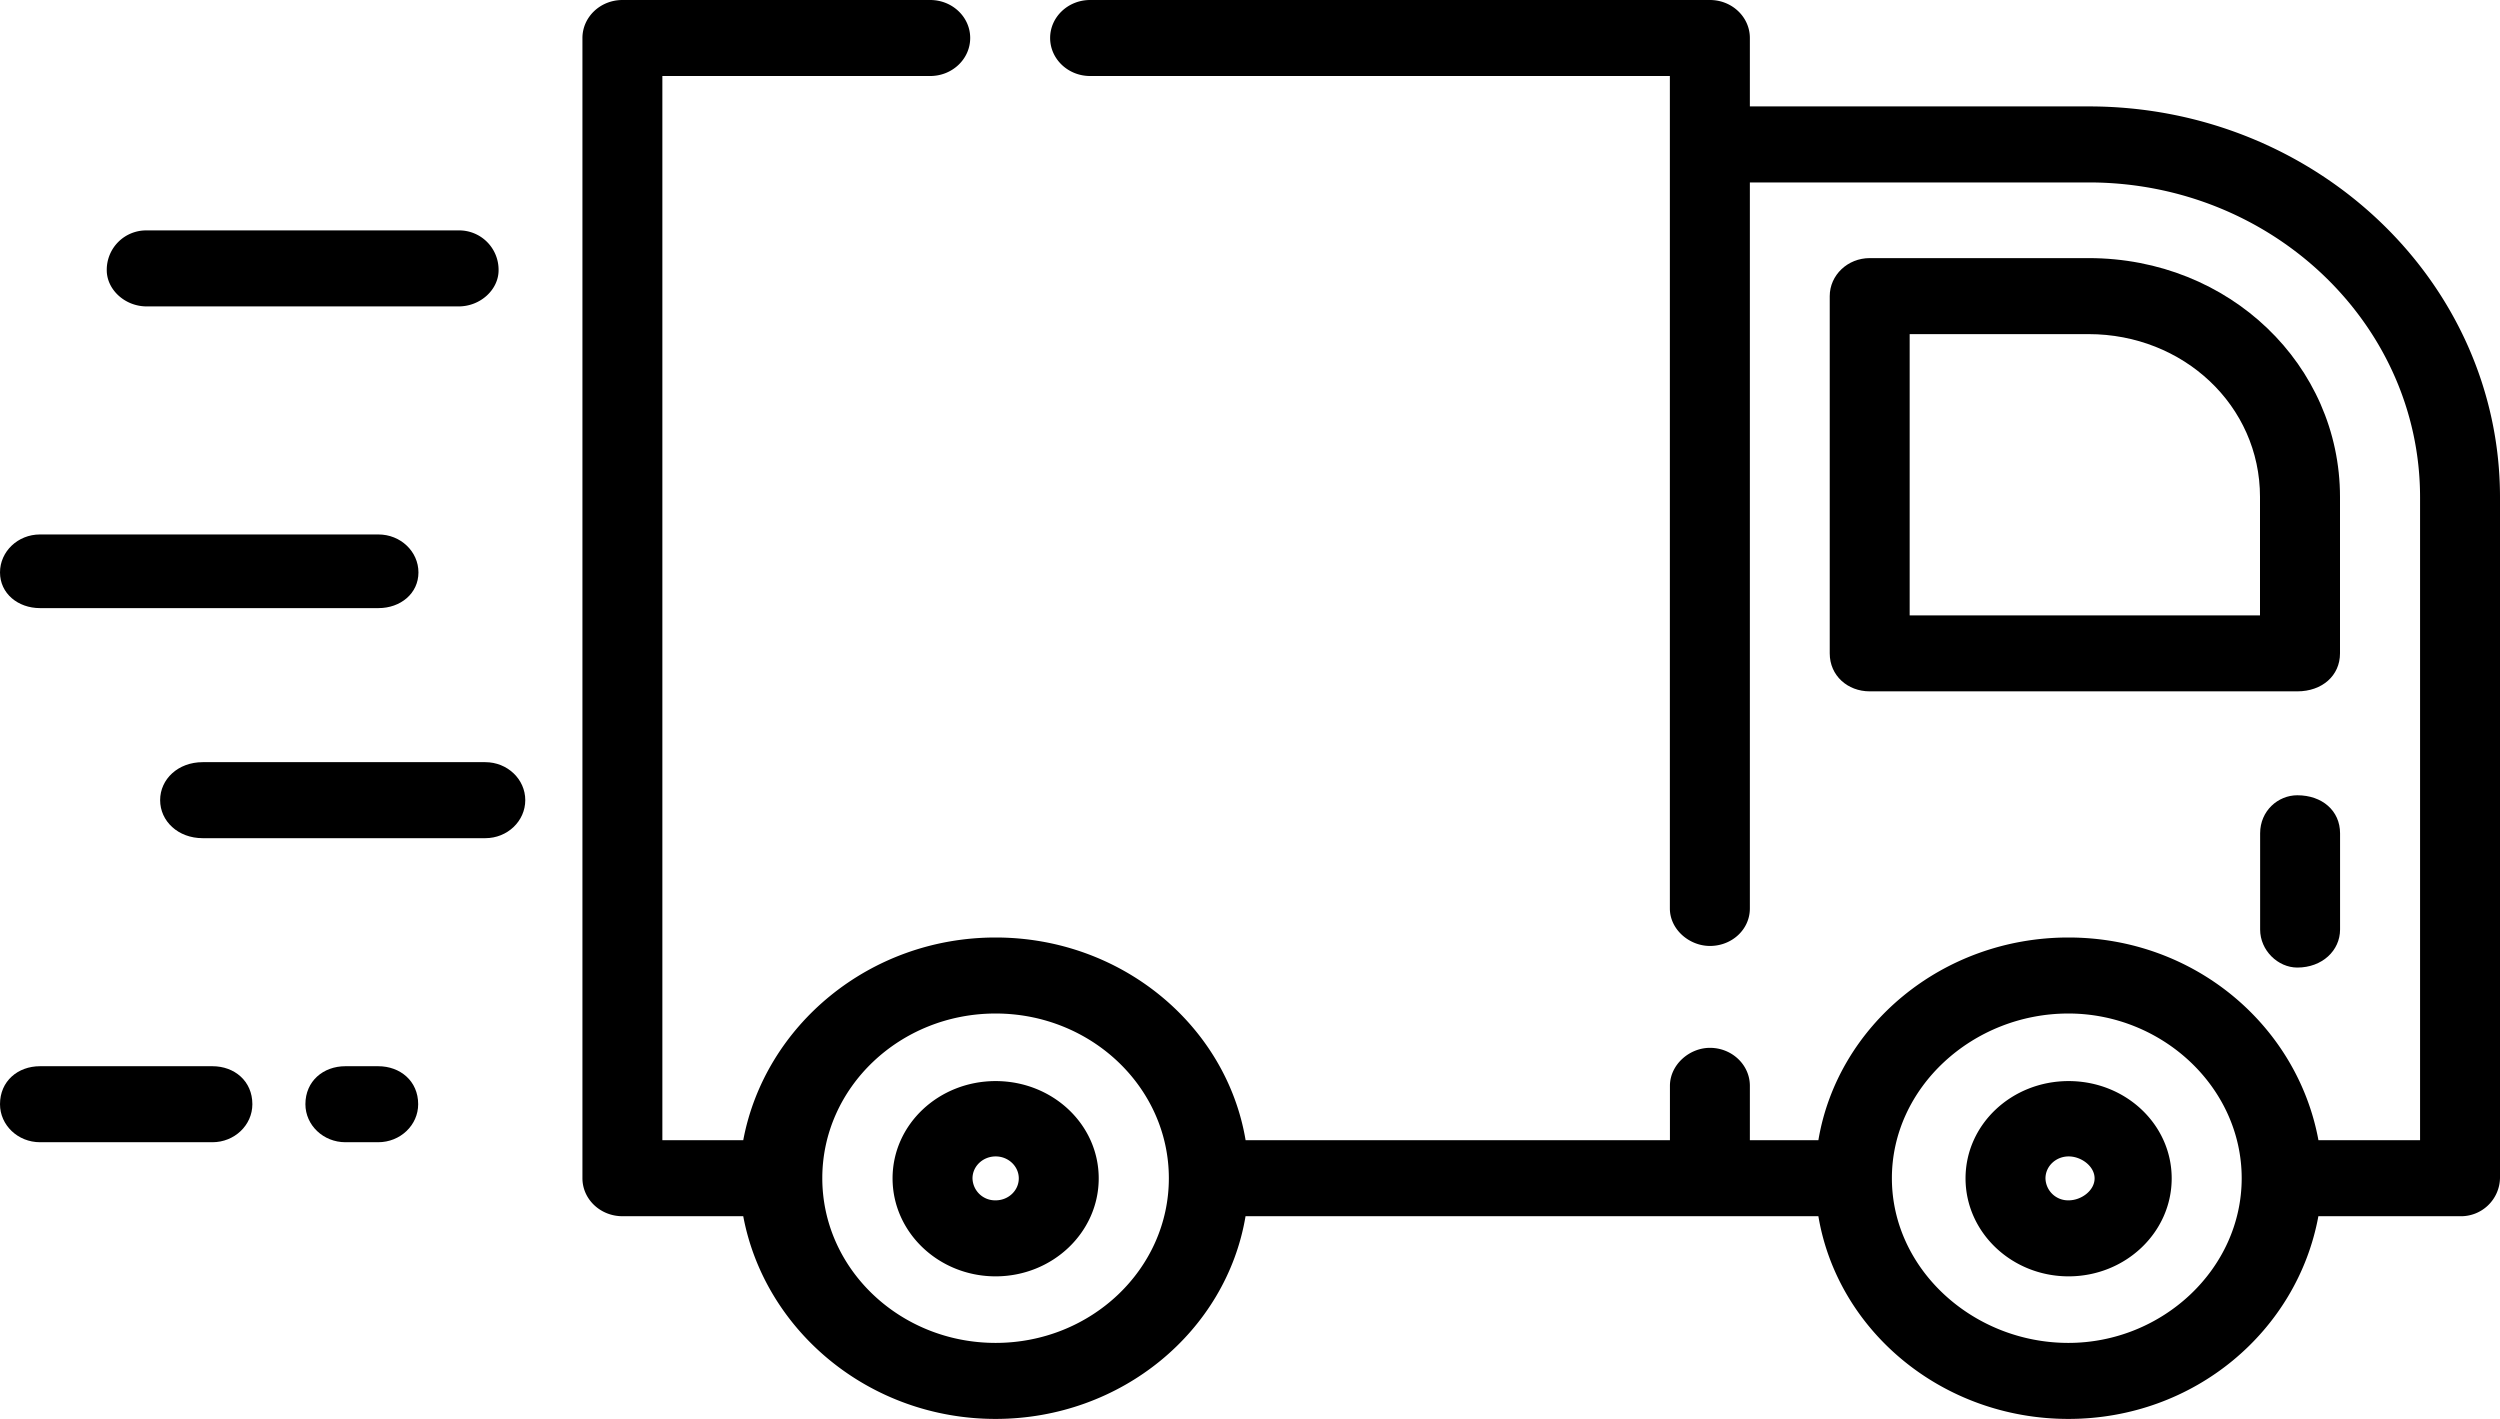 <svg xmlns="http://www.w3.org/2000/svg" width="37" height="21" viewBox="0 0 37 21"><g><g><g><path d="M6.787 3.41H2.172A.583.583 0 0 0 1.58 4c0 .283.265.535.592.535h4.615c.327 0 .592-.252.592-.535a.583.583 0 0 0-.592-.59z"/></g><g><path d="M7.182 11.28H3c-.365 0-.63.252-.63.562 0 .311.265.563.63.563h4.183c.326 0 .591-.252.591-.563 0-.31-.265-.562-.592-.562z"/></g><g><path d="M5.601 7.91H.591c-.326 0-.591.252-.591.562C0 8.783.265 9 .592 9h5.01c.326 0 .591-.217.591-.528 0-.31-.265-.562-.592-.562z"/></g><g><path d="M5.597 15.78h-.485c-.327 0-.592.22-.592.562 0 .311.265.563.592.563h.485c.327 0 .592-.252.592-.563 0-.342-.265-.562-.592-.562z"/></g><g><path d="M3.144 15.78H.592c-.327 0-.592.22-.592.562 0 .311.265.563.592.563h2.552c.326 0 .591-.252.591-.563 0-.342-.265-.562-.591-.562z"/></g><g><path d="M30.612 19.875C29.2 19.875 28 18.782 28 17.438v-.001C28 16.093 29.199 15 30.612 15c1.388 0 2.565 1.093 2.565 2.438 0 1.344-1.177 2.437-2.565 2.437zm-15.877 0c-1.414 0-2.565-1.093-2.565-2.438 0-1.344 1.15-2.437 2.565-2.437 1.413 0 2.564 1.093 2.564 2.438 0 1.344-1.15 2.437-2.564 2.437zm16.179-18.3h-5.016V.562c0-.31-.265-.562-.591-.562h-9.173c-.327 0-.592.252-.592.562 0 .311.265.563.592.563h8.58v12.32c0 .31.286.555.593.555.326 0 .591-.244.591-.555V2.7h5.016c2.704 0 4.903 2.09 4.903 4.66v9.515h-1.504c-.313-1.698-1.836-3-3.7-3-1.866 0-3.416 1.302-3.701 3h-1.014v-.805c0-.31-.265-.562-.591-.562-.307 0-.592.252-.592.562v.805h-6.28c-.285-1.698-1.836-3-3.7-3-1.865 0-3.416 1.302-3.735 3H9.803V1.125h3.964c.327 0 .592-.252.592-.563 0-.31-.265-.562-.592-.562H9.212c-.327 0-.592.252-.592.563v16.875c0 .31.265.562.592.562H11c.319 1.698 1.87 3 3.734 3 1.865 0 3.416-1.302 3.7-3h8.478c.285 1.698 1.835 3 3.7 3 1.865 0 3.388-1.302 3.7-3h2.097a.577.577 0 0 0 .591-.563V7.361c0-3.19-2.73-5.786-6.086-5.786z"/></g><g><path d="M33.448 9.108h-5.185V4.945h2.649c1.399 0 2.536 1.055 2.536 2.41zM30.912 3.82h-3.24c-.327 0-.592.252-.592.563V9.67c0 .33.265.562.592.562H34c.367 0 .632-.232.632-.562V7.355c0-1.949-1.632-3.535-3.72-3.535z"/></g><g><path d="M14.736 17.765a.334.334 0 0 1-.343-.325c0-.18.154-.325.343-.325.188 0 .342.146.342.325 0 .18-.154.325-.342.325zm0-1.765c-.842 0-1.526.64-1.526 1.44 0 .8.684 1.45 1.525 1.45.842 0 1.526-.65 1.526-1.45 0-.8-.684-1.44-1.526-1.44z"/></g><g><path d="M30.616 17.765a.334.334 0 0 1-.343-.325c0-.18.154-.325.343-.325.188 0 .384.146.384.325 0 .18-.196.325-.384.325zm0-1.765c-.842 0-1.526.64-1.526 1.44 0 .8.684 1.45 1.525 1.45.842 0 1.526-.65 1.526-1.45 0-.8-.684-1.44-1.526-1.44z"/></g><g><path d="M34 11.77c-.285 0-.55.23-.55.563v1.424c0 .311.265.563.55.563.369 0 .633-.252.633-.563v-1.424c0-.333-.264-.563-.633-.563z"/></g></g></g></svg>